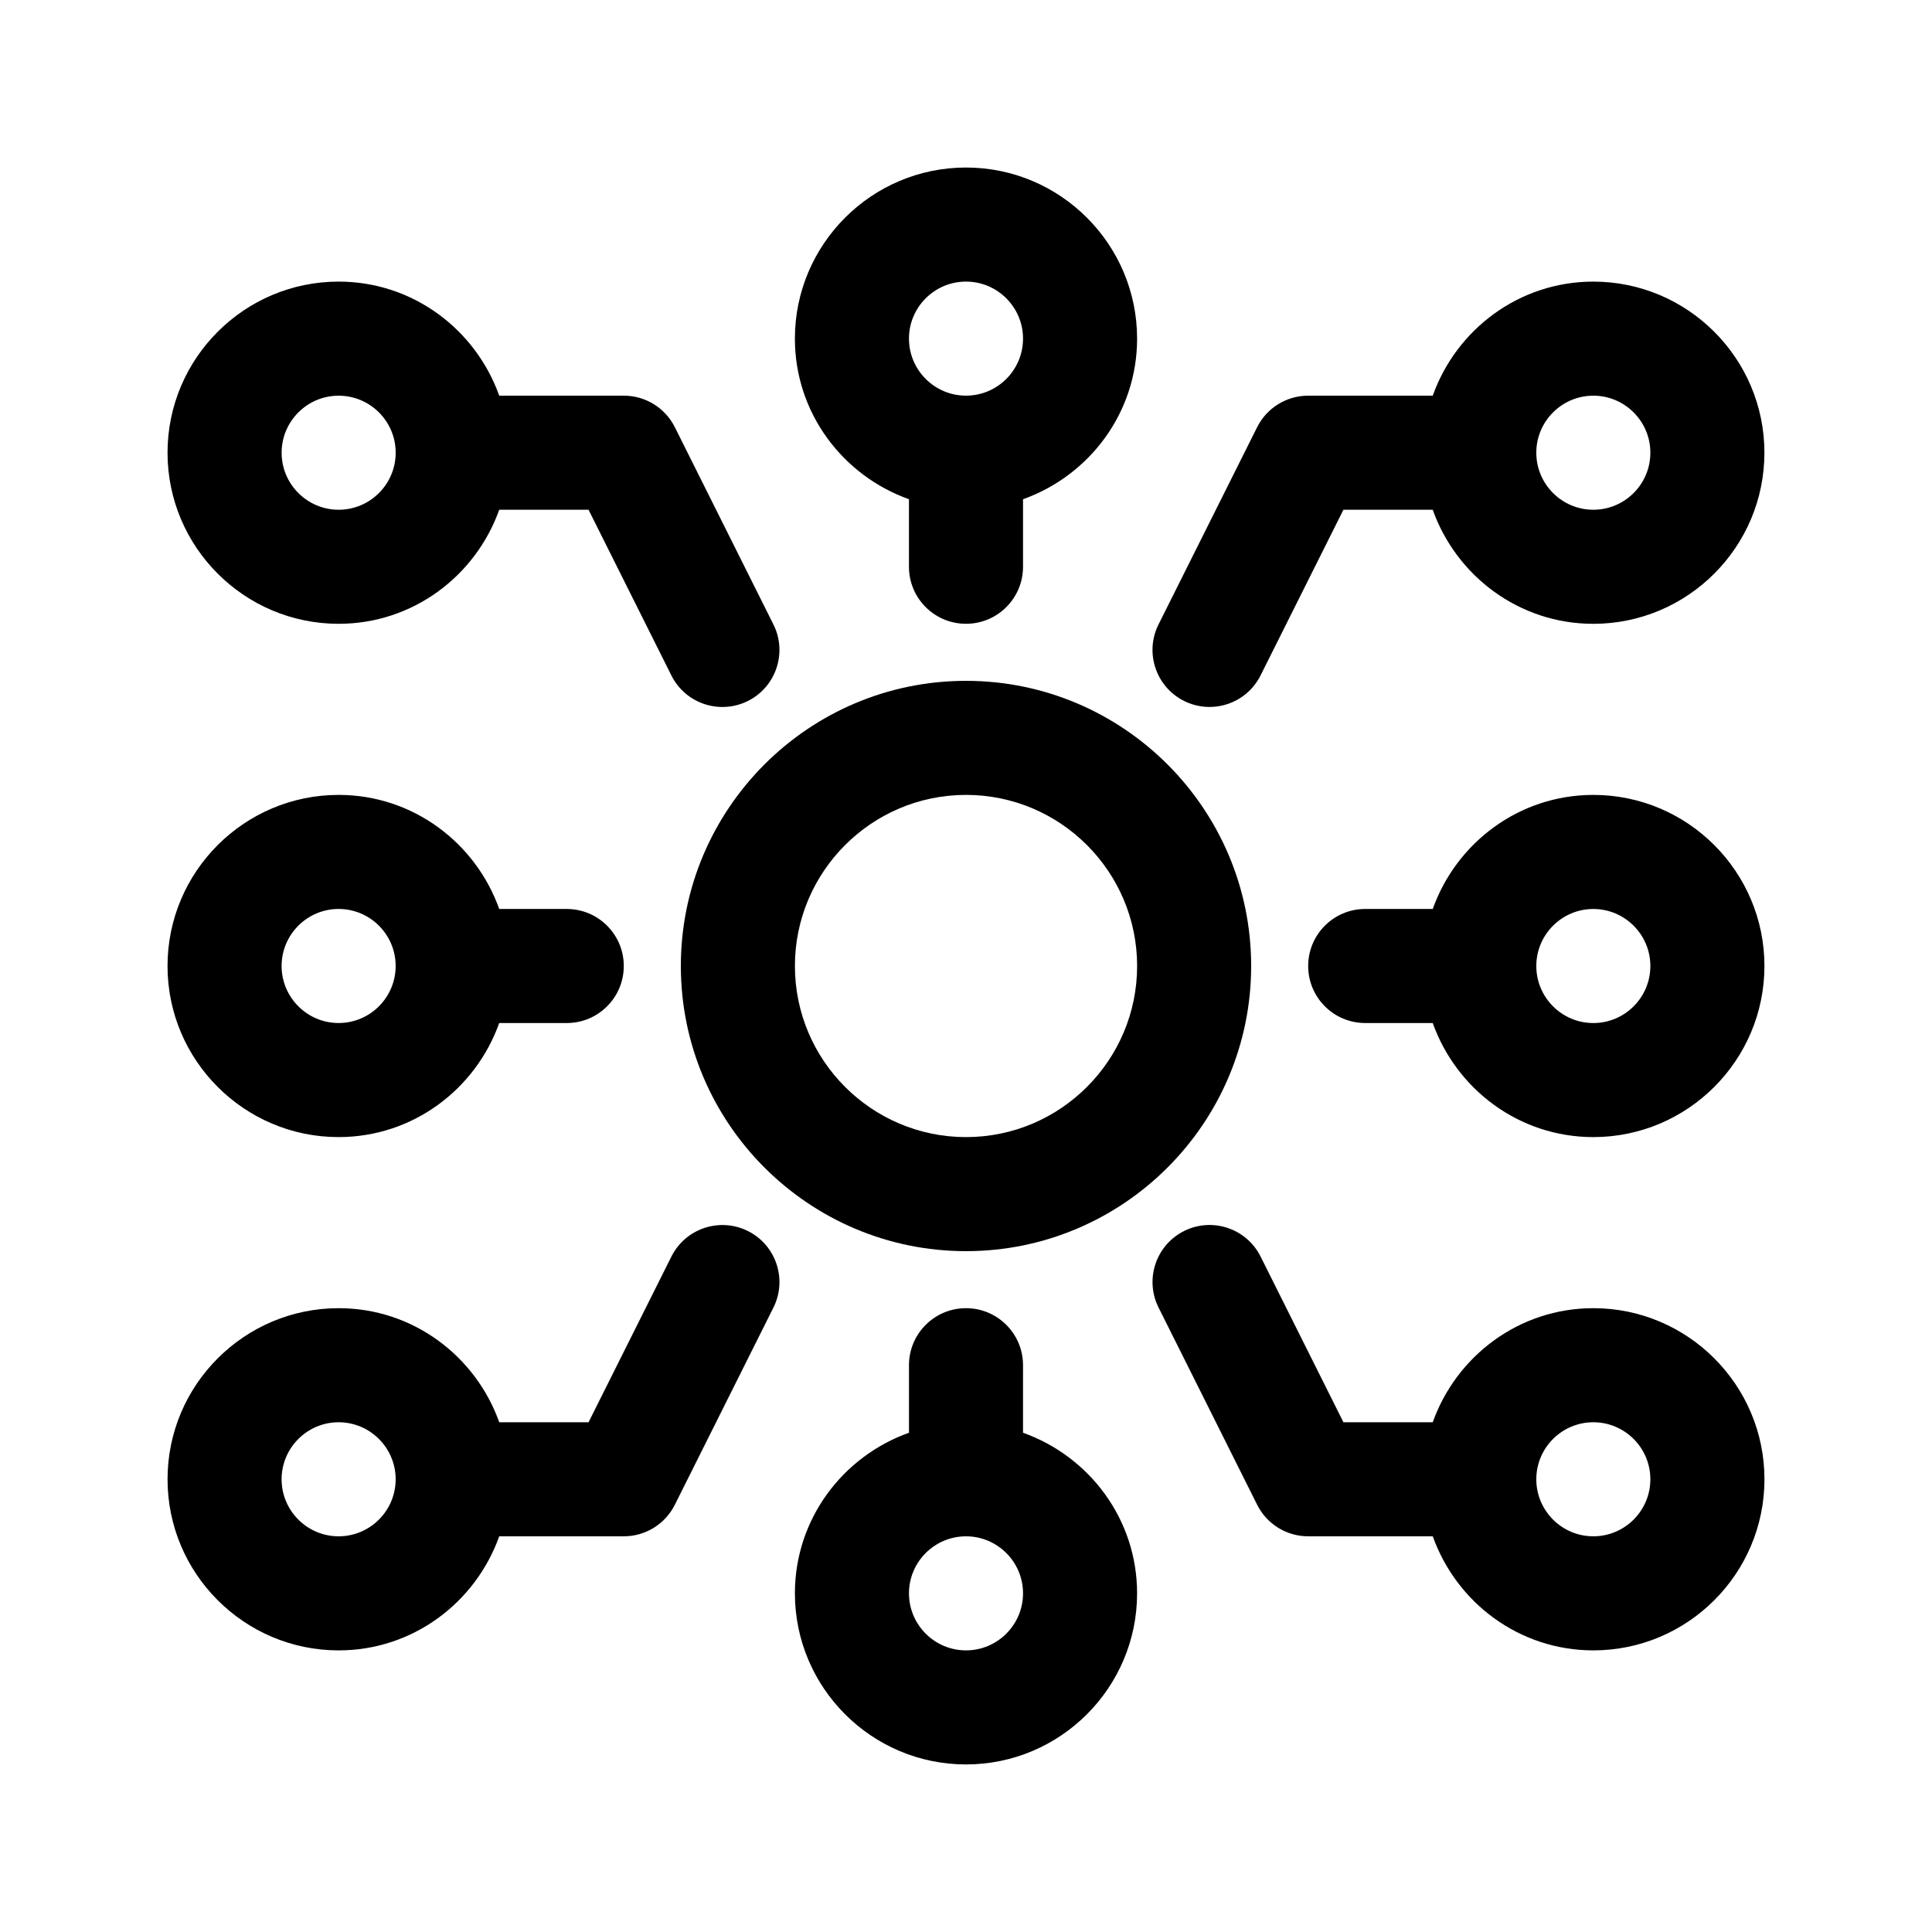 <?xml version="1.0" encoding="UTF-8"?>
<!-- Uploaded to: ICON Repo, www.iconrepo.com, Generator: ICON Repo Mixer Tools -->
<svg fill="#000000" width="800px" height="800px" version="1.1" viewBox="144 144 512 512" xmlns="http://www.w3.org/2000/svg">
 <g>
  <path d="m324.43 400c0 41.672 33.902 75.57 75.57 75.57 41.672 0 75.57-33.902 75.57-75.57 0-41.672-33.902-75.57-75.57-75.57-41.668-0.004-75.57 33.898-75.57 75.57zm75.574-45.344c25.004 0 45.344 20.34 45.344 45.344s-20.34 45.344-45.344 45.344-45.344-20.34-45.344-45.344 20.34-45.344 45.344-45.344z"/>
  <path d="m322.84 257.21c-2.566-5.117-7.793-8.352-13.523-8.352h-33.016c-6.258-17.551-22.879-30.23-42.559-30.23-25.004 0-45.344 20.34-45.344 45.344s20.34 45.344 45.344 45.344c19.68 0 36.301-12.676 42.559-30.23h23.668l21.957 43.918c3.773 7.547 12.902 10.449 20.277 6.762 7.461-3.734 10.496-12.812 6.762-20.277zm-89.094 21.879c-8.332 0-15.113-6.781-15.113-15.113 0-8.332 6.781-15.113 15.113-15.113 8.332 0 15.113 6.781 15.113 15.113 0 8.332-6.781 15.113-15.113 15.113z"/>
  <path d="m566.25 218.63c-19.68 0-36.301 12.676-42.559 30.23l-33.012-0.004c-5.727 0-10.957 3.234-13.523 8.352l-26.133 52.27c-3.734 7.465-0.699 16.547 6.762 20.277 7.418 3.707 16.523 0.742 20.277-6.762l21.957-43.906h23.668c6.258 17.551 22.879 30.23 42.559 30.23 25.004 0 45.344-20.34 45.344-45.344 0-25.008-20.336-45.344-45.34-45.344zm0 60.457c-8.332 0-15.113-6.781-15.113-15.113 0-8.332 6.781-15.113 15.113-15.113 8.332 0 15.113 6.781 15.113 15.113 0.004 8.332-6.777 15.113-15.113 15.113z"/>
  <path d="m400 309.31c8.348 0 15.113-6.766 15.113-15.113v-17.898c17.551-6.258 30.23-22.879 30.23-42.559 0-25.004-20.34-45.344-45.344-45.344s-45.344 20.34-45.344 45.344c0 19.68 12.676 36.301 30.23 42.559l-0.004 17.898c0 8.348 6.766 15.113 15.117 15.113zm0-90.684c8.332 0 15.113 6.781 15.113 15.113 0 8.332-6.781 15.113-15.113 15.113s-15.113-6.781-15.113-15.113c-0.004-8.332 6.777-15.113 15.113-15.113z"/>
  <path d="m445.34 566.25c0-19.68-12.676-36.301-30.23-42.559l0.004-17.898c0-8.348-6.766-15.113-15.113-15.113s-15.113 6.766-15.113 15.113v17.898c-17.551 6.258-30.23 22.879-30.23 42.559 0 25.004 20.34 45.344 45.344 45.344s45.34-20.34 45.34-45.344zm-45.34 15.117c-8.332 0-15.113-6.781-15.113-15.113 0-8.332 6.781-15.113 15.113-15.113s15.113 6.781 15.113 15.113c0 8.332-6.781 15.113-15.113 15.113z"/>
  <path d="m566.25 354.66c-19.68 0-36.301 12.676-42.559 30.23l-17.898-0.004c-8.348 0-15.113 6.766-15.113 15.113s6.766 15.113 15.113 15.113h17.898c6.258 17.551 22.879 30.23 42.559 30.23 25.004 0 45.344-20.34 45.344-45.344 0-25-20.34-45.34-45.344-45.34zm0 60.457c-8.332 0-15.113-6.781-15.113-15.113s6.781-15.113 15.113-15.113c8.332 0 15.113 6.781 15.113 15.113 0.004 8.332-6.777 15.113-15.113 15.113z"/>
  <path d="m233.74 445.34c19.68 0 36.301-12.676 42.559-30.23l17.898 0.004c8.348 0 15.113-6.766 15.113-15.113s-6.766-15.113-15.113-15.113h-17.898c-6.258-17.551-22.879-30.23-42.559-30.23-25.004 0-45.344 20.34-45.344 45.344s20.34 45.34 45.344 45.34zm0-60.457c8.332 0 15.113 6.781 15.113 15.113 0 8.332-6.781 15.113-15.113 15.113-8.332 0-15.113-6.781-15.113-15.113 0-8.332 6.781-15.113 15.113-15.113z"/>
  <path d="m566.25 490.68c-19.68 0-36.301 12.676-42.559 30.23h-23.668l-21.957-43.918c-3.734-7.461-12.809-10.488-20.277-6.762-7.461 3.734-10.496 12.812-6.762 20.277l26.133 52.27c2.562 5.125 7.793 8.359 13.52 8.359h33.016c6.258 17.551 22.879 30.23 42.559 30.23 25.004 0 45.344-20.34 45.344-45.344-0.004-25.004-20.344-45.344-45.348-45.344zm0 60.457c-8.332 0-15.113-6.781-15.113-15.113 0-8.332 6.781-15.113 15.113-15.113 8.332 0 15.113 6.781 15.113 15.113 0.004 8.332-6.777 15.113-15.113 15.113z"/>
  <path d="m233.74 581.37c19.68 0 36.301-12.676 42.559-30.23h33.012c5.727 0 10.957-3.234 13.523-8.352l26.133-52.27c3.734-7.465 0.699-16.547-6.762-20.277-7.481-3.727-16.547-0.695-20.277 6.762l-21.957 43.91h-23.668c-6.258-17.551-22.879-30.23-42.559-30.23-25.004 0-45.344 20.34-45.344 45.344s20.336 45.344 45.34 45.344zm0-60.457c8.332 0 15.113 6.781 15.113 15.113 0 8.332-6.781 15.113-15.113 15.113-8.332 0-15.113-6.781-15.113-15.113 0-8.332 6.781-15.113 15.113-15.113z"/>
 </g>
</svg>
